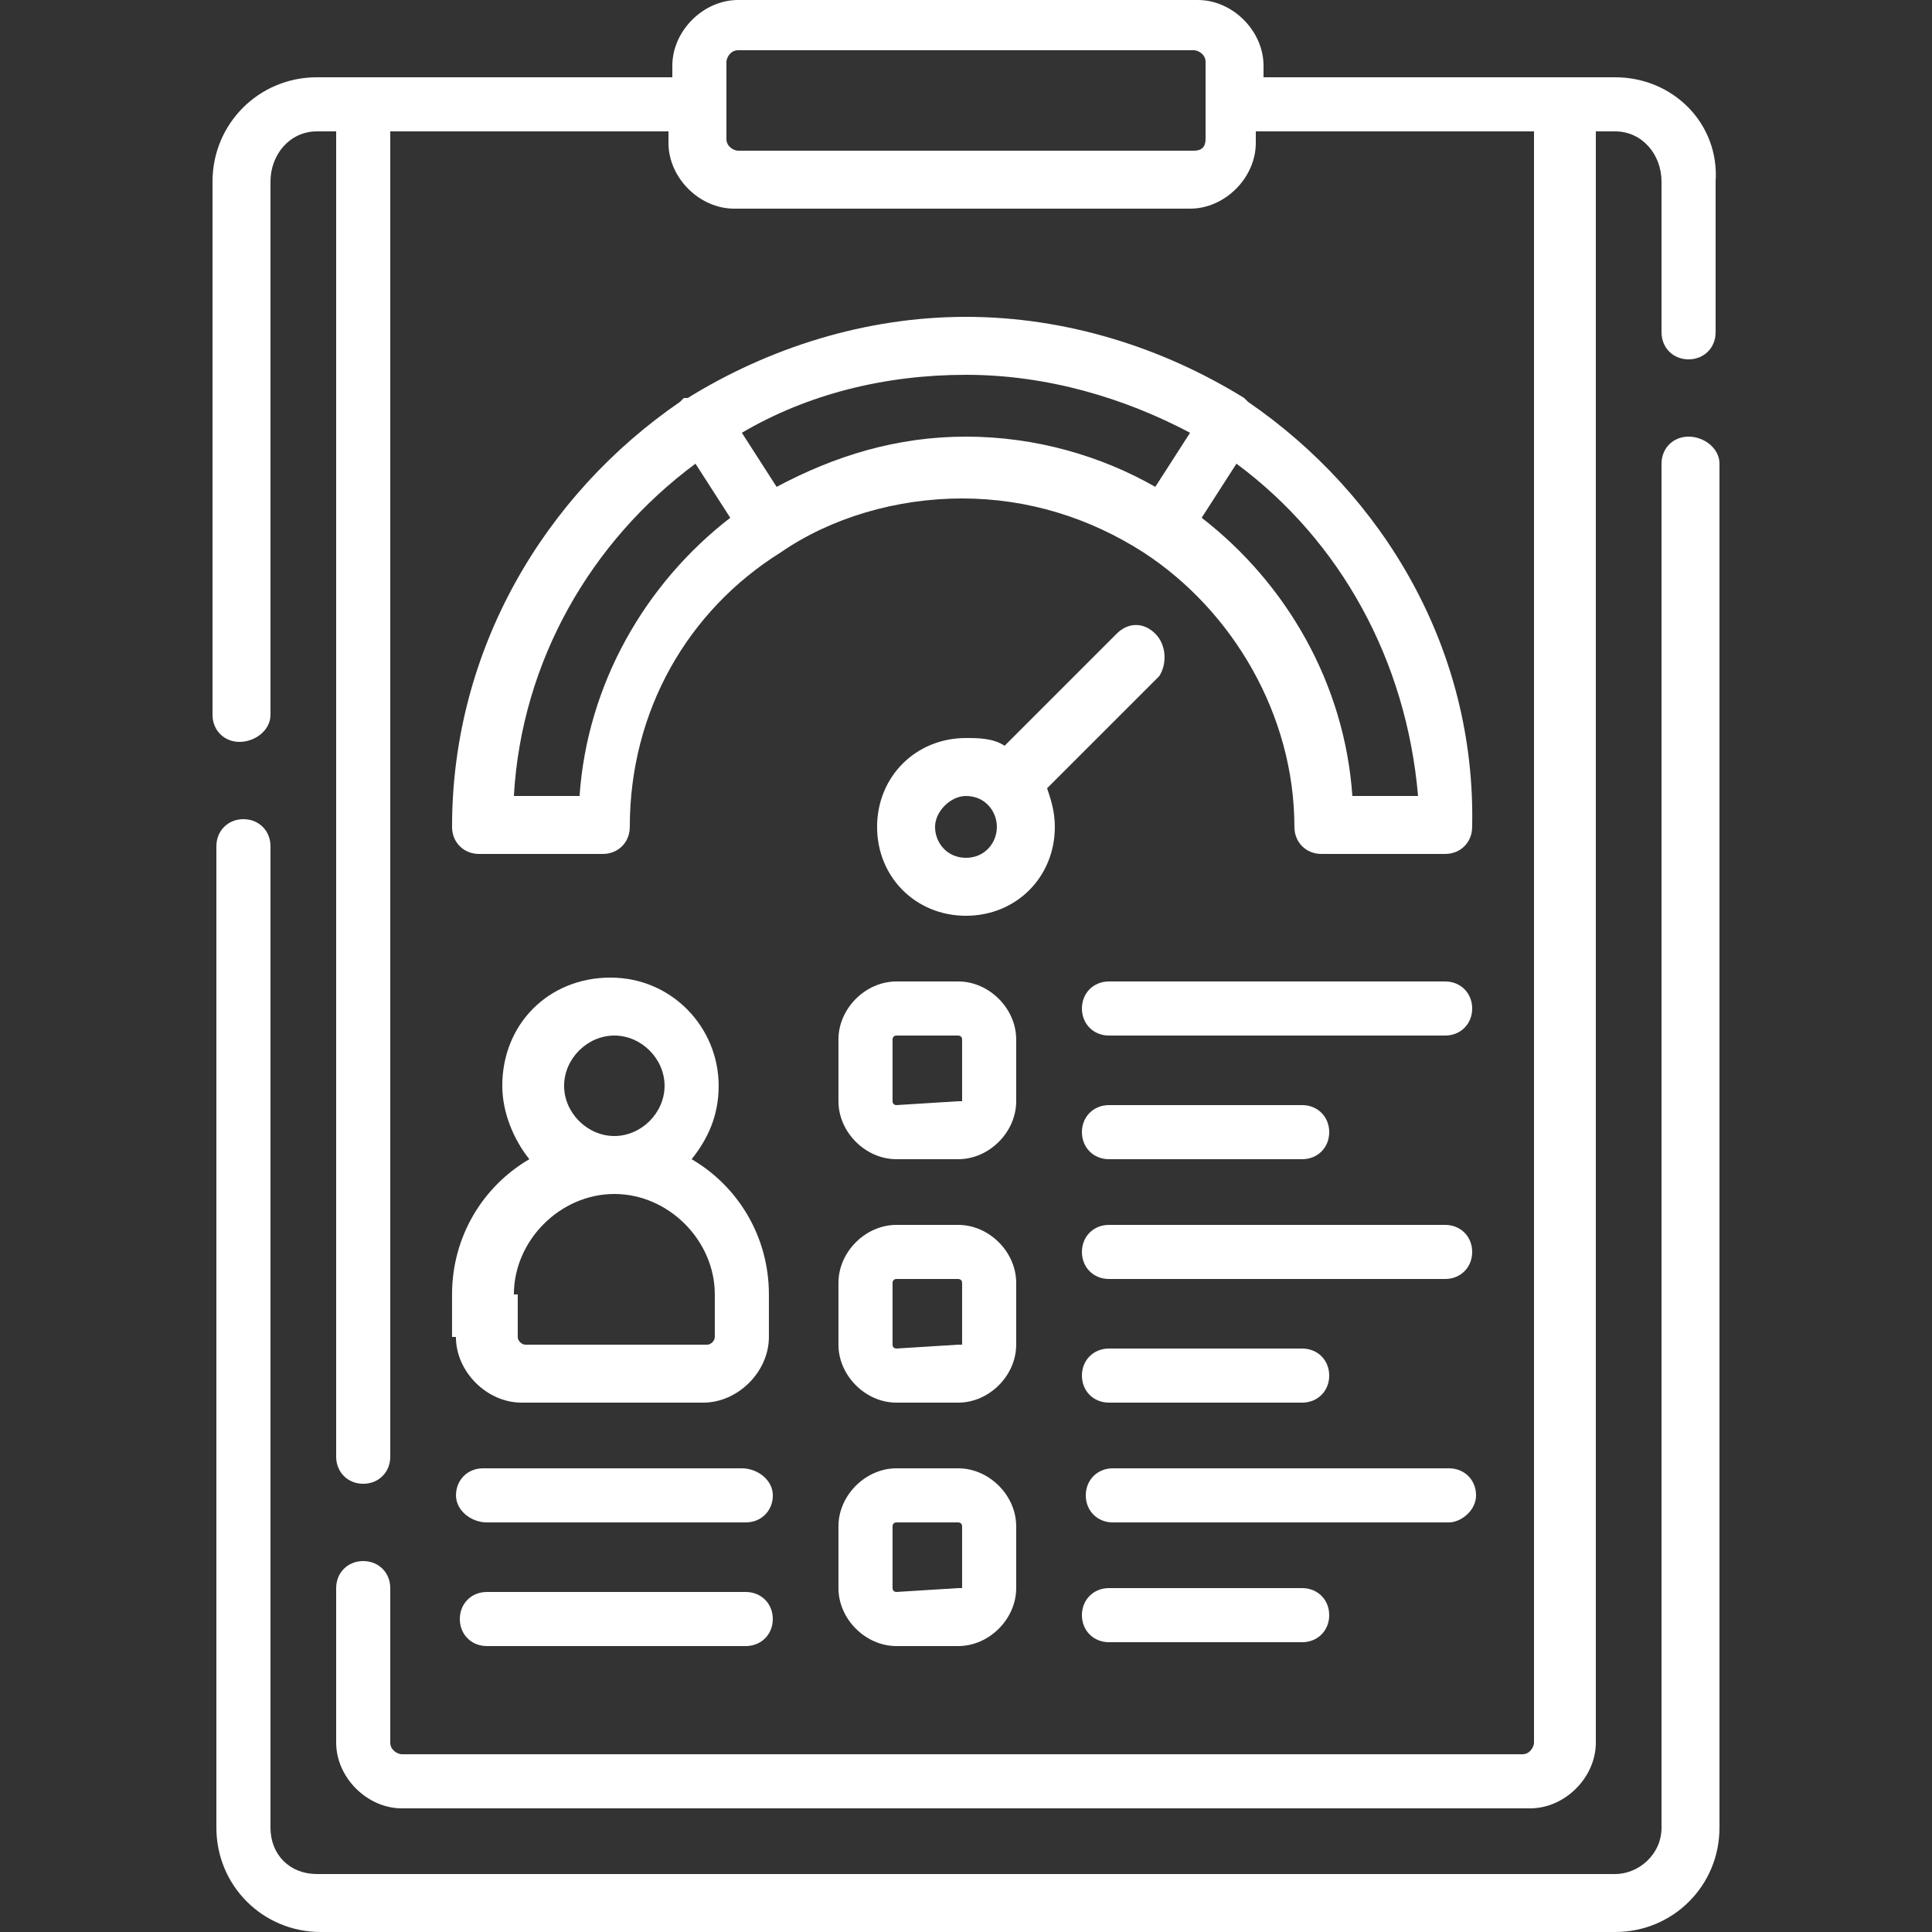 <svg xmlns="http://www.w3.org/2000/svg" width="50" height="50" viewBox="0 0 50 50" fill="none"><rect x="0" y="0" width="50" height="50" fill="#333333" stroke="none"/><path d="M43.7 11.3C43.3 11.3 43 11.6 43 12V47.3C43 48 42.4 48.5 41.8 48.5H8.2C7.5 48.5 7 48 7 47.3V21.9C7 21.5 6.7 21.2 6.3 21.2C5.9 21.2 5.6 21.5 5.6 21.9V47.3C5.6 48.8 6.8 50 8.3 50H41.8C43.3 50 44.5 48.8 44.5 47.3V12C44.5 11.6 44.1 11.3 43.7 11.3Z" fill="white"></path><path d="M41.8 2H32.7V1.7C32.7 0.8 31.9 0 31 0H19.1C18.2 0 17.4 0.8 17.4 1.7V2H8.2C6.7 2 5.5 3.2 5.5 4.7V18.5C5.5 18.9 5.8 19.2 6.2 19.2C6.6 19.2 7 18.9 7 18.5V4.7C7 4 7.5 3.4 8.2 3.4H8.7V37.7C8.7 38.1 9 38.4 9.4 38.4C9.8 38.4 10.1 38.1 10.1 37.7V3.4H17.3V3.7C17.3 4.6 18.1 5.4 19 5.4H30.8C31.7 5.4 32.5 4.6 32.5 3.7V3.4H39.7V45.1C39.7 45.2 39.6 45.4 39.4 45.4H10.4C10.3 45.4 10.1 45.3 10.1 45.1V41.1C10.1 40.7 9.8 40.4 9.4 40.4C9 40.4 8.7 40.7 8.7 41.1V45.1C8.7 46 9.5 46.8 10.4 46.8H39.6C40.5 46.8 41.3 46 41.3 45.1V3.4H41.8C42.5 3.4 43 4 43 4.7V8.6C43 9 43.3 9.3 43.7 9.3C44.1 9.3 44.4 9 44.4 8.6V4.7C44.5 3.2 43.3 2 41.8 2ZM30.9 3.9H19.1C19 3.9 18.8 3.8 18.8 3.6V2.6V1.6C18.8 1.5 18.9 1.3 19.1 1.3H30.9C31 1.3 31.2 1.4 31.2 1.6V2.6V3.6C31.2 3.8 31.1 3.9 30.9 3.9Z" fill="white"></path><path d="M32.299 10.4C32.199 10.3 32.199 10.3 32.199 10.3C30.099 9 27.599 8.2 24.999 8.2C22.399 8.2 19.899 9 17.799 10.3C17.799 10.3 17.799 10.3 17.699 10.3C17.699 10.3 17.699 10.3 17.599 10.4C14.099 12.8 11.699 16.8 11.699 21.4C11.699 21.8 11.999 22.1 12.399 22.1H15.599C15.999 22.1 16.299 21.8 16.299 21.4C16.299 18.4 17.799 15.8 20.199 14.3C21.499 13.4 23.199 12.9 24.899 12.9C26.599 12.9 28.199 13.4 29.599 14.3C31.899 15.8 33.499 18.5 33.499 21.4C33.499 21.8 33.799 22.1 34.199 22.1H37.399C37.799 22.1 38.099 21.8 38.099 21.4C38.199 16.8 35.799 12.8 32.299 10.4ZM14.999 20.6H13.299C13.499 17.1 15.299 14 17.999 12L18.899 13.4C16.699 15.1 15.199 17.7 14.999 20.6ZM20.099 12.6L19.199 11.2C20.899 10.2 22.899 9.7 24.999 9.7C27.099 9.7 29.099 10.3 30.799 11.2L29.899 12.6C28.499 11.8 26.799 11.3 24.999 11.3C23.199 11.3 21.599 11.8 20.099 12.6ZM34.999 20.6C34.799 17.7 33.299 15.1 31.099 13.4L31.999 12C34.699 14 36.399 17.1 36.699 20.6H34.999Z" fill="white"></path><path d="M29.899 16.4C29.599 16.1 29.199 16.1 28.899 16.4L25.999 19.3C25.699 19.1 25.299 19.1 24.999 19.1C23.699 19.1 22.699 20.1 22.699 21.4C22.699 22.7 23.699 23.7 24.999 23.7C26.299 23.7 27.299 22.7 27.299 21.4C27.299 21 27.199 20.7 27.099 20.4L29.999 17.5C30.199 17.2 30.199 16.7 29.899 16.4ZM24.999 22.2C24.499 22.2 24.199 21.8 24.199 21.4C24.199 21 24.599 20.6 24.999 20.6C25.499 20.6 25.799 21 25.799 21.4C25.799 21.8 25.499 22.2 24.999 22.2Z" fill="white"></path><path d="M11.799 34.6C11.799 35.5 12.599 36.3 13.499 36.3H18.199C19.099 36.3 19.899 35.5 19.899 34.6V33.5C19.899 32 19.099 30.7 17.899 30C18.299 29.5 18.599 28.9 18.599 28.1C18.599 26.6 17.399 25.3 15.799 25.3C14.199 25.3 12.999 26.5 12.999 28.1C12.999 28.8 13.299 29.5 13.699 30C12.499 30.7 11.699 32 11.699 33.5V34.6H11.799ZM15.899 26.8C16.599 26.8 17.199 27.4 17.199 28.1C17.199 28.8 16.599 29.4 15.899 29.4C15.199 29.4 14.599 28.8 14.599 28.1C14.599 27.4 15.199 26.8 15.899 26.8ZM13.299 33.5C13.299 32.1 14.499 30.9 15.899 30.9C17.299 30.9 18.499 32.1 18.499 33.5V34.6C18.499 34.7 18.399 34.8 18.299 34.8H13.599C13.499 34.8 13.399 34.7 13.399 34.6V33.5H13.299Z" fill="white"></path><path d="M26.299 26.9C26.299 26.1 25.599 25.4 24.799 25.4H23.199C22.399 25.4 21.699 26.1 21.699 26.9V28.5C21.699 29.3 22.399 30 23.199 30H24.799C25.599 30 26.299 29.3 26.299 28.5V26.9ZM24.799 28.5L23.199 28.6C23.199 28.6 23.099 28.6 23.099 28.5V26.9C23.099 26.9 23.099 26.8 23.199 26.8H24.799C24.799 26.8 24.899 26.8 24.899 26.9V28.5H24.799Z" fill="white"></path><path d="M37.4 25.4H28.7C28.3 25.4 28 25.7 28 26.1C28 26.5 28.3 26.8 28.7 26.8H37.4C37.8 26.8 38.1 26.5 38.1 26.1C38.1 25.7 37.8 25.4 37.4 25.4Z" fill="white"></path><path d="M28.7 30H33.7C34.1 30 34.4 29.7 34.4 29.3C34.4 28.9 34.1 28.6 33.7 28.6H28.7C28.3 28.6 28 28.9 28 29.3C28 29.7 28.3 30 28.7 30Z" fill="white"></path><path d="M26.299 33.2C26.299 32.4 25.599 31.7 24.799 31.7H23.199C22.399 31.7 21.699 32.4 21.699 33.2V34.8C21.699 35.6 22.399 36.3 23.199 36.3H24.799C25.599 36.3 26.299 35.6 26.299 34.8V33.2ZM24.799 34.8L23.199 34.9C23.199 34.9 23.099 34.9 23.099 34.8V33.2C23.099 33.2 23.099 33.1 23.199 33.1H24.799C24.799 33.1 24.899 33.1 24.899 33.2V34.8H24.799Z" fill="white"></path><path d="M37.4 31.7H28.7C28.3 31.7 28 32 28 32.4C28 32.8 28.3 33.1 28.7 33.1H37.4C37.8 33.1 38.1 32.8 38.1 32.4C38.1 32 37.8 31.7 37.4 31.7Z" fill="white"></path><path d="M28.7 36.3H33.7C34.1 36.3 34.4 36 34.4 35.6C34.4 35.2 34.1 34.9 33.7 34.9H28.7C28.3 34.9 28 35.2 28 35.6C28 36 28.3 36.3 28.7 36.3Z" fill="white"></path><path d="M24.799 38H23.199C22.399 38 21.699 38.7 21.699 39.5V41.1C21.699 41.9 22.399 42.6 23.199 42.6H24.799C25.599 42.6 26.299 41.9 26.299 41.1V39.5C26.299 38.7 25.599 38 24.799 38ZM24.799 41.1L23.199 41.2C23.199 41.2 23.099 41.2 23.099 41.1V39.5C23.099 39.5 23.099 39.4 23.199 39.4H24.799C24.799 39.4 24.899 39.4 24.899 39.5V41.1H24.799Z" fill="white"></path><path d="M38.2 38.7C38.2 38.3 37.9 38 37.5 38H28.8C28.4 38 28.1 38.3 28.1 38.7C28.1 39.1 28.4 39.4 28.8 39.4H37.5C37.8 39.4 38.2 39.1 38.2 38.7Z" fill="white"></path><path d="M28.7 41.1C28.3 41.1 28 41.4 28 41.8C28 42.2 28.3 42.5 28.7 42.5H33.7C34.1 42.5 34.4 42.2 34.4 41.8C34.4 41.4 34.1 41.1 33.7 41.1H28.7Z" fill="white"></path><path d="M12.601 39.4H19.301C19.701 39.4 20.001 39.1 20.001 38.7C20.001 38.3 19.601 38 19.201 38H12.501C12.101 38 11.801 38.3 11.801 38.7C11.801 39.1 12.201 39.4 12.601 39.4Z" fill="white"></path><path d="M12.6 42.6H19.3C19.7 42.6 20 42.3 20 41.9C20 41.5 19.7 41.2 19.3 41.2H12.6C12.2 41.2 11.9 41.5 11.9 41.9C11.9 42.3 12.2 42.6 12.6 42.6Z" fill="white"></path></svg>